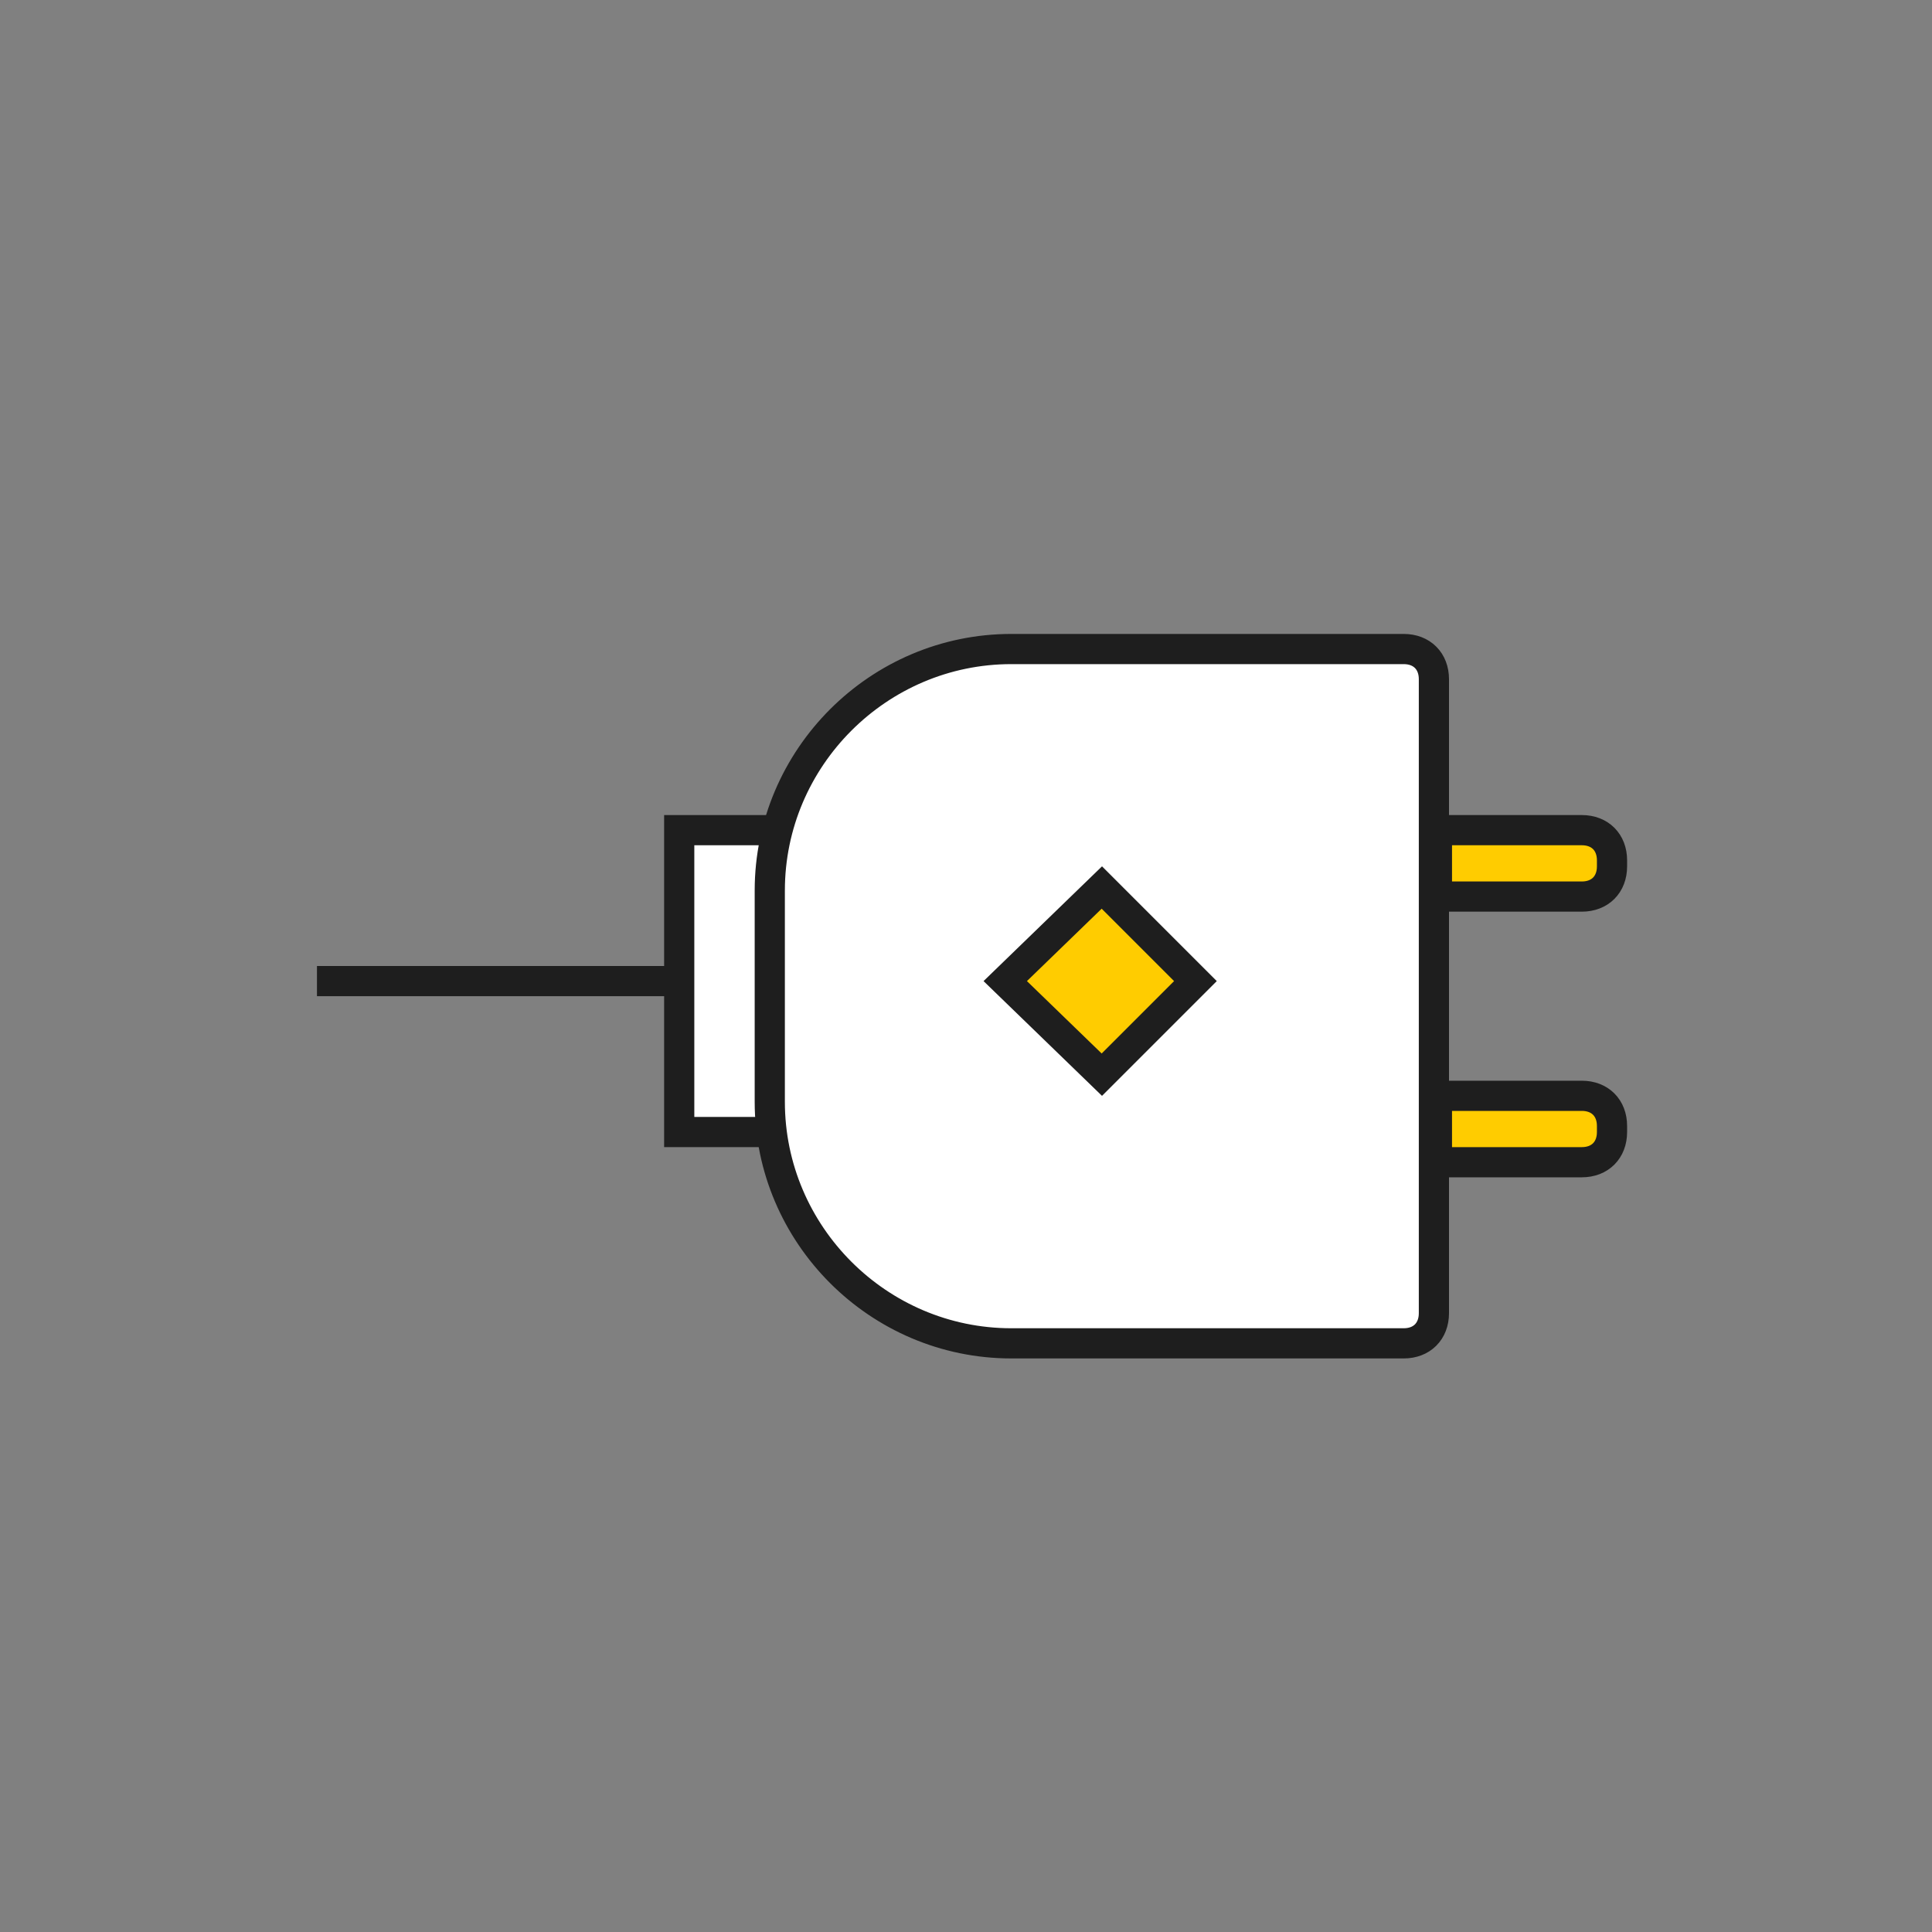 <?xml version="1.0" encoding="utf-8"?>
<!-- Generator: Adobe Illustrator 25.1.0, SVG Export Plug-In . SVG Version: 6.00 Build 0)  -->
<svg version="1.1" id="Layer_1" xmlns="http://www.w3.org/2000/svg" xmlns:xlink="http://www.w3.org/1999/xlink" x="0px" y="0px"
	 viewBox="0 0 64 64" style="enable-background:new 0 0 64 64;" xml:space="preserve">
<rect x="0" y="0" width="64" height="64" fill="#808080" stroke="none"/>
<style type="text/css">
	.st0{fill:none;}
	.st1{fill-rule:evenodd;clip-rule:evenodd;fill:#FFFFFF;stroke:#1E1E1E;}
	.st2{fill:none;stroke:#1E1E1E;}
	.st3{fill-rule:evenodd;clip-rule:evenodd;fill:#FFCC00;stroke:#1E1E1E;}
</style>
<g id="Page-1">
	<g id="UtilityNonMains">
		<rect id="Bounding-box" class="st0" width="64" height="64"/>
		<g id="Pictogram" transform="translate(10.5, 21)">
			<polygon id="Rectangle-Copy" class="st1" points="12,6.5 16,6.5 16,16.5 12,16.5 			"/>
			<line id="LineHorz-Copy-2" class="st2" x1="0" y1="11.5" x2="12" y2="11.5"/>
			<path id="Rectangle" class="st1" d="M23,0.5h13c0.6,0,1,0.4,1,1v21c0,0.6-0.4,1-1,1H23c-4.4,0-8-3.6-8-8v-7
				C15,4.1,18.6,0.5,23,0.5z"/>
			<polygon id="Rectangle_1_" class="st3" points="26,8.4 29.1,11.5 26,14.6 22.8,11.5 			"/>
			<g id="Group" transform="translate(37, 6)">
				<path id="Bottom" class="st3" d="M0.1,9.3h4.8c0.6,0,1,0.4,1,1v0.2c0,0.6-0.4,1-1,1H0.1l0,0V9.3z"/>
				<path id="top" class="st3" d="M0.1,0.5h4.8c0.6,0,1,0.4,1,1v0.2c0,0.6-0.4,1-1,1H0.1l0,0V0.5z"/>
			</g>
		</g>
	</g>
</g>
</svg>
